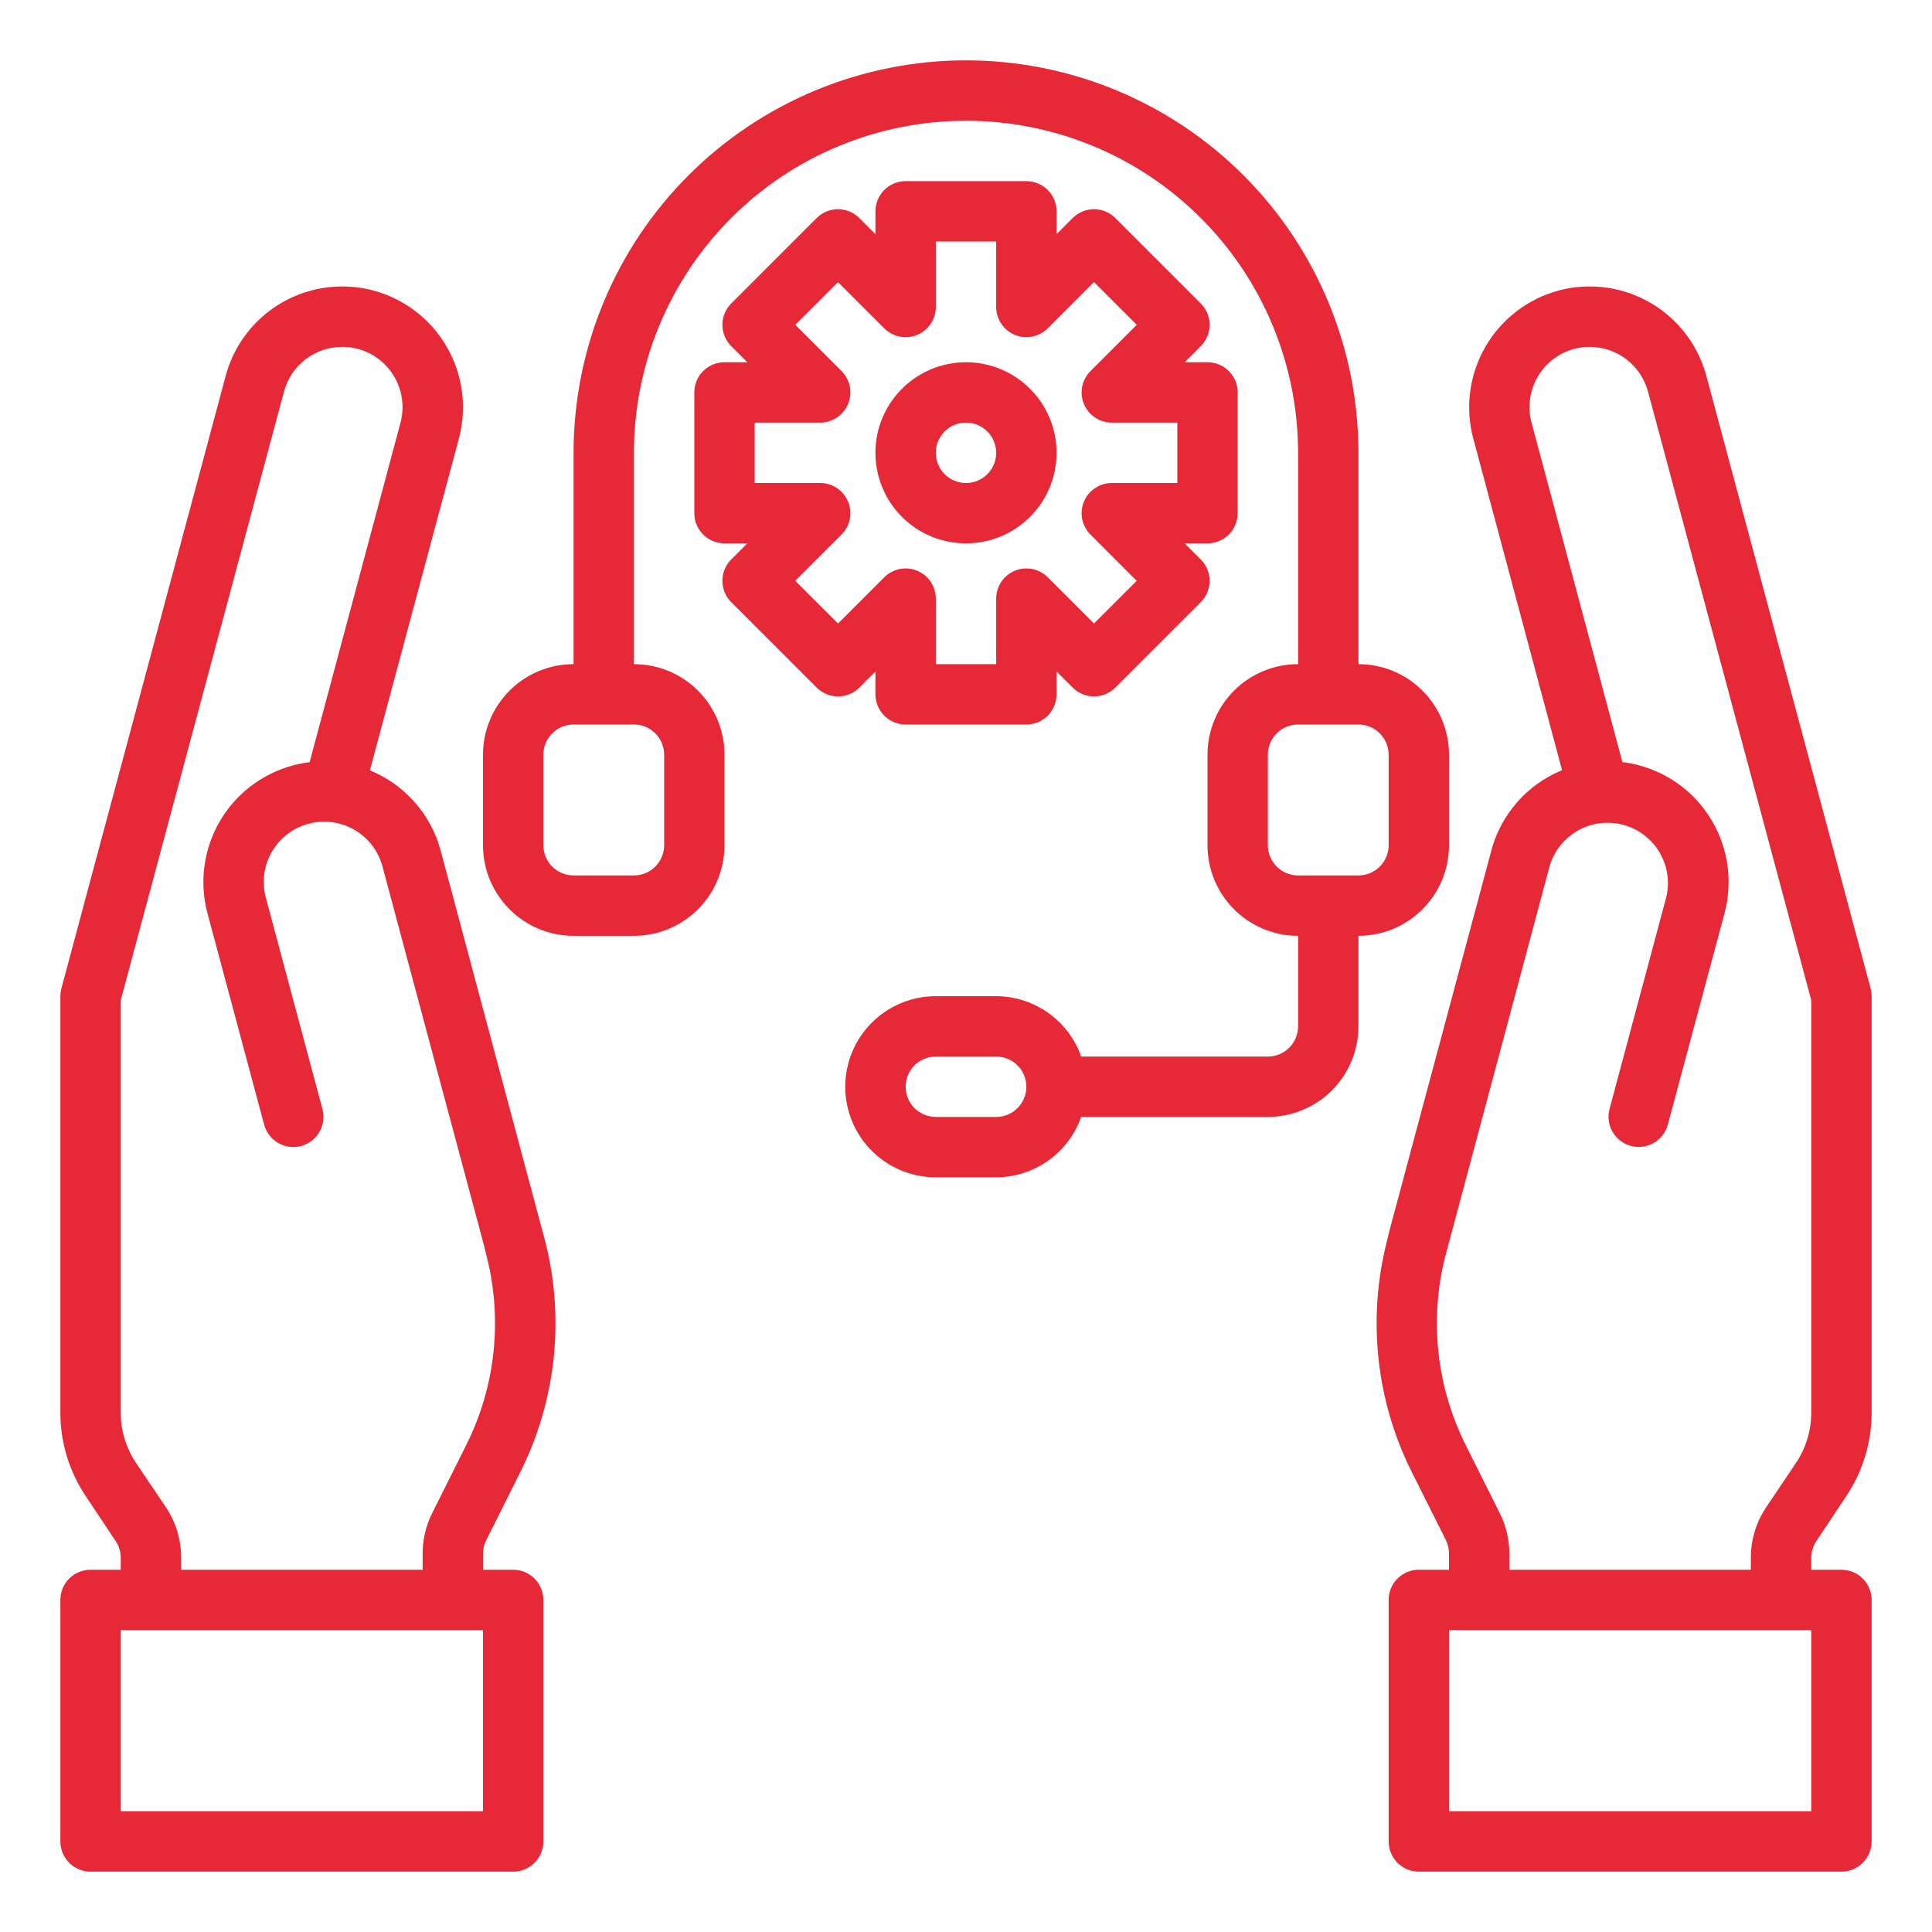 <svg width="50" height="50" viewBox="0 0 50 50" fill="none" xmlns="http://www.w3.org/2000/svg">
    <path d="M47.006 39.884L47.781 38.72C48.21 38.079 48.438 37.325 48.438 36.554V25.781C48.437 25.713 48.428 25.645 48.411 25.579L44.163 9.74C43.987 9.073 43.595 8.482 43.048 8.062C42.501 7.641 41.831 7.413 41.141 7.414C40.869 7.413 40.598 7.448 40.336 7.519C39.536 7.735 38.855 8.259 38.441 8.976C38.027 9.694 37.914 10.546 38.128 11.347L40.426 19.933C40.296 19.986 40.17 20.048 40.048 20.118C39.692 20.323 39.38 20.596 39.131 20.923C38.881 21.249 38.698 21.621 38.594 22.019L35.961 31.841L35.883 32.163C35.386 34.154 35.617 36.256 36.534 38.091L37.422 39.862C37.474 39.972 37.501 40.091 37.5 40.212V40.625H36.719C36.512 40.625 36.313 40.707 36.166 40.854C36.02 41 35.938 41.199 35.938 41.406V47.656C35.938 47.864 36.02 48.062 36.166 48.209C36.313 48.355 36.512 48.438 36.719 48.438H47.656C47.864 48.438 48.062 48.355 48.209 48.209C48.355 48.062 48.438 47.864 48.438 47.656V41.406C48.438 41.199 48.355 41 48.209 40.854C48.062 40.707 47.864 40.625 47.656 40.625H46.875V40.312C46.876 40.16 46.921 40.011 47.006 39.884ZM46.875 46.875H37.5V42.188H46.875V46.875ZM39.062 40.625V40.212C39.062 39.849 38.978 39.49 38.816 39.164L37.929 37.391C37.179 35.89 36.99 34.17 37.396 32.542L40.102 22.422C40.216 22.029 40.479 21.696 40.835 21.495C41.192 21.294 41.613 21.24 42.008 21.346C42.403 21.452 42.741 21.709 42.949 22.061C43.157 22.413 43.219 22.833 43.12 23.23L41.655 28.699C41.601 28.899 41.629 29.113 41.733 29.292C41.836 29.472 42.007 29.603 42.207 29.656C42.407 29.71 42.62 29.682 42.8 29.578C42.979 29.475 43.11 29.304 43.164 29.104L44.63 23.635C44.736 23.239 44.763 22.825 44.71 22.418C44.656 22.011 44.523 21.619 44.318 21.264C44.113 20.908 43.84 20.596 43.514 20.346C43.188 20.097 42.817 19.913 42.42 19.807C42.278 19.769 42.133 19.741 41.987 19.723L39.638 10.945C39.584 10.747 39.57 10.54 39.596 10.336C39.623 10.132 39.689 9.936 39.792 9.758C39.895 9.579 40.031 9.423 40.194 9.298C40.358 9.173 40.544 9.081 40.742 9.028C40.872 8.993 41.006 8.976 41.141 8.977C41.486 8.977 41.821 9.091 42.094 9.301C42.367 9.511 42.563 9.806 42.652 10.14L46.875 25.884V36.554C46.876 37.016 46.74 37.469 46.484 37.854L45.703 39.016C45.447 39.401 45.311 39.854 45.312 40.316V40.625H39.062Z" fill="#E62837"/>
    <path d="M12.582 39.863L13.469 38.091C14.386 36.255 14.617 34.153 14.12 32.163L11.406 22.019C11.282 21.554 11.052 21.124 10.734 20.763C10.416 20.401 10.019 20.119 9.573 19.936L11.875 11.352C12.09 10.55 11.978 9.696 11.563 8.977C11.148 8.259 10.465 7.734 9.664 7.519C9.402 7.448 9.131 7.413 8.859 7.414C8.17 7.413 7.5 7.64 6.954 8.06C6.407 8.48 6.015 9.069 5.839 9.735L1.589 25.579C1.572 25.645 1.563 25.713 1.562 25.781V36.554C1.562 37.325 1.79 38.079 2.219 38.72L2.994 39.884C3.079 40.012 3.125 40.162 3.125 40.316V40.625H2.344C2.137 40.625 1.938 40.707 1.791 40.854C1.645 41 1.562 41.199 1.562 41.406V47.656C1.562 47.864 1.645 48.062 1.791 48.209C1.938 48.355 2.137 48.438 2.344 48.438H13.281C13.489 48.438 13.687 48.355 13.834 48.209C13.98 48.062 14.062 47.864 14.062 47.656V41.406C14.062 41.199 13.98 41 13.834 40.854C13.687 40.707 13.489 40.625 13.281 40.625H12.5V40.212C12.5 40.091 12.528 39.972 12.582 39.863ZM12.5 46.875H3.125V42.188H12.5V46.875ZM4.688 40.625V40.312C4.689 39.85 4.553 39.398 4.297 39.013L3.516 37.854C3.26 37.469 3.124 37.016 3.125 36.554V25.884L7.35 10.135C7.438 9.802 7.634 9.508 7.907 9.298C8.18 9.089 8.515 8.976 8.859 8.977C8.994 8.976 9.128 8.993 9.258 9.028C9.457 9.081 9.643 9.173 9.806 9.298C9.969 9.424 10.106 9.58 10.209 9.758C10.311 9.936 10.378 10.133 10.404 10.337C10.431 10.541 10.416 10.748 10.363 10.947L8.013 19.725C7.867 19.743 7.722 19.771 7.58 19.809C7.183 19.916 6.812 20.099 6.486 20.349C6.16 20.599 5.887 20.91 5.682 21.266C5.477 21.621 5.344 22.014 5.29 22.421C5.237 22.828 5.264 23.241 5.37 23.637L6.836 29.106C6.89 29.306 7.021 29.477 7.2 29.581C7.38 29.684 7.593 29.712 7.793 29.659C7.993 29.605 8.164 29.474 8.267 29.294C8.371 29.115 8.399 28.902 8.345 28.702L6.88 23.233C6.826 23.035 6.813 22.828 6.839 22.625C6.866 22.421 6.932 22.225 7.035 22.047C7.137 21.869 7.274 21.713 7.437 21.588C7.599 21.463 7.785 21.372 7.983 21.318C8.181 21.265 8.388 21.251 8.592 21.278C8.795 21.305 8.991 21.371 9.169 21.474C9.347 21.576 9.503 21.713 9.628 21.875C9.753 22.038 9.844 22.224 9.898 22.422L12.523 32.221L12.602 32.541C13.008 34.17 12.819 35.89 12.069 37.391L11.182 39.165C11.021 39.49 10.937 39.849 10.938 40.212V40.625H4.688Z" fill="#E62837"/>
    <path d="M35.156 17.188V11.719C35.156 9.025 34.086 6.442 32.182 4.537C30.277 2.633 27.694 1.562 25 1.562C22.306 1.562 19.723 2.633 17.818 4.537C15.914 6.442 14.844 9.025 14.844 11.719V17.188C14.222 17.188 13.626 17.434 13.187 17.874C12.747 18.314 12.5 18.91 12.5 19.531V21.875C12.5 22.497 12.747 23.093 13.187 23.532C13.626 23.972 14.222 24.219 14.844 24.219H16.406C17.028 24.219 17.624 23.972 18.064 23.532C18.503 23.093 18.75 22.497 18.75 21.875V19.531C18.75 18.91 18.503 18.314 18.064 17.874C17.624 17.434 17.028 17.188 16.406 17.188V11.719C16.406 9.44 17.312 7.254 18.923 5.642C20.535 4.03 22.721 3.125 25 3.125C27.279 3.125 29.465 4.03 31.077 5.642C32.688 7.254 33.594 9.44 33.594 11.719V17.188C32.972 17.188 32.376 17.434 31.936 17.874C31.497 18.314 31.25 18.91 31.25 19.531V21.875C31.25 22.497 31.497 23.093 31.936 23.532C32.376 23.972 32.972 24.219 33.594 24.219V26.562C33.594 26.77 33.511 26.968 33.365 27.115C33.218 27.261 33.02 27.344 32.812 27.344H27.981C27.82 26.888 27.523 26.494 27.129 26.214C26.735 25.934 26.264 25.783 25.781 25.781H24.219C23.597 25.781 23.001 26.028 22.561 26.468C22.122 26.907 21.875 27.503 21.875 28.125C21.875 28.747 22.122 29.343 22.561 29.782C23.001 30.222 23.597 30.469 24.219 30.469H25.781C26.264 30.467 26.735 30.316 27.129 30.036C27.523 29.756 27.82 29.362 27.981 28.906H32.812C33.434 28.906 34.03 28.659 34.47 28.22C34.909 27.78 35.156 27.184 35.156 26.562V24.219C35.778 24.219 36.374 23.972 36.813 23.532C37.253 23.093 37.5 22.497 37.5 21.875V19.531C37.5 18.91 37.253 18.314 36.813 17.874C36.374 17.434 35.778 17.188 35.156 17.188ZM17.188 19.531V21.875C17.188 22.082 17.105 22.281 16.959 22.427C16.812 22.574 16.613 22.656 16.406 22.656H14.844C14.636 22.656 14.438 22.574 14.291 22.427C14.145 22.281 14.062 22.082 14.062 21.875V19.531C14.062 19.324 14.145 19.125 14.291 18.979C14.438 18.832 14.636 18.75 14.844 18.75H16.406C16.613 18.75 16.812 18.832 16.959 18.979C17.105 19.125 17.188 19.324 17.188 19.531ZM25.781 28.906H24.219C24.012 28.906 23.813 28.824 23.666 28.677C23.52 28.531 23.438 28.332 23.438 28.125C23.438 27.918 23.52 27.719 23.666 27.573C23.813 27.426 24.012 27.344 24.219 27.344H25.781C25.988 27.344 26.187 27.426 26.334 27.573C26.48 27.719 26.562 27.918 26.562 28.125C26.562 28.332 26.48 28.531 26.334 28.677C26.187 28.824 25.988 28.906 25.781 28.906ZM35.938 21.875C35.938 22.082 35.855 22.281 35.709 22.427C35.562 22.574 35.364 22.656 35.156 22.656H33.594C33.386 22.656 33.188 22.574 33.041 22.427C32.895 22.281 32.812 22.082 32.812 21.875V19.531C32.812 19.324 32.895 19.125 33.041 18.979C33.188 18.832 33.386 18.75 33.594 18.75H35.156C35.364 18.75 35.562 18.832 35.709 18.979C35.855 19.125 35.938 19.324 35.938 19.531V21.875Z" fill="#E62837"/>
    <path d="M26.562 18.75H23.438C23.23 18.75 23.032 18.668 22.885 18.521C22.739 18.375 22.656 18.176 22.656 17.969V17.378L22.24 17.794C22.093 17.941 21.895 18.023 21.688 18.023C21.48 18.023 21.282 17.941 21.135 17.794L18.924 15.584C18.778 15.437 18.695 15.238 18.695 15.031C18.695 14.824 18.778 14.625 18.924 14.479L19.341 14.062H18.75C18.543 14.062 18.344 13.98 18.198 13.834C18.051 13.687 17.969 13.489 17.969 13.281V10.156C17.969 9.949 18.051 9.75 18.198 9.604C18.344 9.457 18.543 9.375 18.75 9.375H19.341L18.924 8.959C18.778 8.812 18.695 8.613 18.695 8.406C18.695 8.199 18.778 8 18.924 7.854L21.135 5.643C21.282 5.497 21.48 5.414 21.688 5.414C21.895 5.414 22.093 5.497 22.24 5.643L22.656 6.059V5.469C22.656 5.262 22.739 5.063 22.885 4.916C23.032 4.77 23.23 4.688 23.438 4.688H26.562C26.77 4.688 26.968 4.77 27.115 4.916C27.261 5.063 27.344 5.262 27.344 5.469V6.059L27.76 5.643C27.907 5.497 28.105 5.414 28.312 5.414C28.52 5.414 28.718 5.497 28.865 5.643L31.076 7.854C31.222 8 31.305 8.199 31.305 8.406C31.305 8.613 31.222 8.812 31.076 8.959L30.659 9.375H31.25C31.457 9.375 31.656 9.457 31.802 9.604C31.949 9.75 32.031 9.949 32.031 10.156V13.281C32.031 13.489 31.949 13.687 31.802 13.834C31.656 13.98 31.457 14.062 31.25 14.062H30.659L31.076 14.479C31.222 14.625 31.305 14.824 31.305 15.031C31.305 15.238 31.222 15.437 31.076 15.584L28.865 17.794C28.718 17.941 28.52 18.023 28.312 18.023C28.105 18.023 27.907 17.941 27.76 17.794L27.344 17.378V17.969C27.344 18.176 27.261 18.375 27.115 18.521C26.968 18.668 26.77 18.75 26.562 18.75ZM24.219 17.188H25.781V15.492C25.781 15.338 25.827 15.187 25.913 15.058C25.999 14.93 26.121 14.83 26.264 14.771C26.406 14.711 26.563 14.696 26.715 14.726C26.866 14.756 27.006 14.831 27.115 14.94L28.312 16.137L29.419 15.031L28.221 13.834C28.112 13.724 28.038 13.585 28.007 13.434C27.977 13.282 27.993 13.125 28.052 12.982C28.111 12.84 28.211 12.718 28.34 12.632C28.468 12.546 28.619 12.5 28.773 12.5H30.469V10.938H28.773C28.619 10.938 28.468 10.892 28.34 10.806C28.211 10.72 28.111 10.598 28.052 10.455C27.993 10.312 27.977 10.155 28.007 10.004C28.038 9.852 28.112 9.713 28.221 9.604L29.419 8.406L28.312 7.3L27.115 8.498C27.006 8.607 26.866 8.681 26.715 8.711C26.563 8.742 26.406 8.726 26.264 8.667C26.121 8.608 25.999 8.508 25.913 8.379C25.827 8.251 25.781 8.1 25.781 7.945V6.25H24.219V7.945C24.219 8.1 24.173 8.251 24.087 8.379C24.001 8.508 23.879 8.608 23.736 8.667C23.594 8.726 23.437 8.742 23.285 8.711C23.134 8.681 22.994 8.607 22.885 8.498L21.688 7.3L20.581 8.406L21.779 9.604C21.888 9.713 21.962 9.852 21.993 10.004C22.023 10.155 22.007 10.312 21.948 10.455C21.889 10.598 21.789 10.72 21.66 10.806C21.532 10.892 21.381 10.938 21.227 10.938H19.531V12.5H21.227C21.381 12.5 21.532 12.546 21.66 12.632C21.789 12.718 21.889 12.84 21.948 12.982C22.007 13.125 22.023 13.282 21.993 13.434C21.962 13.585 21.888 13.724 21.779 13.834L20.581 15.031L21.688 16.137L22.885 14.94C22.994 14.831 23.134 14.756 23.285 14.726C23.437 14.696 23.594 14.711 23.736 14.771C23.879 14.83 24.001 14.93 24.087 15.058C24.173 15.187 24.219 15.338 24.219 15.492V17.188ZM25 14.062C24.536 14.062 24.083 13.925 23.698 13.668C23.312 13.41 23.012 13.044 22.835 12.616C22.657 12.187 22.611 11.716 22.701 11.261C22.792 10.807 23.015 10.389 23.343 10.062C23.671 9.734 24.088 9.51 24.543 9.42C24.997 9.33 25.469 9.376 25.897 9.553C26.325 9.731 26.691 10.031 26.949 10.417C27.206 10.802 27.344 11.255 27.344 11.719C27.344 12.34 27.097 12.937 26.657 13.376C26.218 13.816 25.622 14.062 25 14.062ZM25 10.938C24.846 10.938 24.694 10.983 24.566 11.069C24.438 11.155 24.337 11.277 24.278 11.42C24.219 11.562 24.204 11.72 24.234 11.871C24.264 12.023 24.338 12.162 24.448 12.271C24.557 12.38 24.696 12.455 24.848 12.485C24.999 12.515 25.156 12.5 25.299 12.441C25.442 12.381 25.564 12.281 25.65 12.153C25.735 12.024 25.781 11.873 25.781 11.719C25.781 11.511 25.699 11.313 25.552 11.166C25.406 11.02 25.207 10.938 25 10.938Z" fill="#E62837"/>
</svg>
